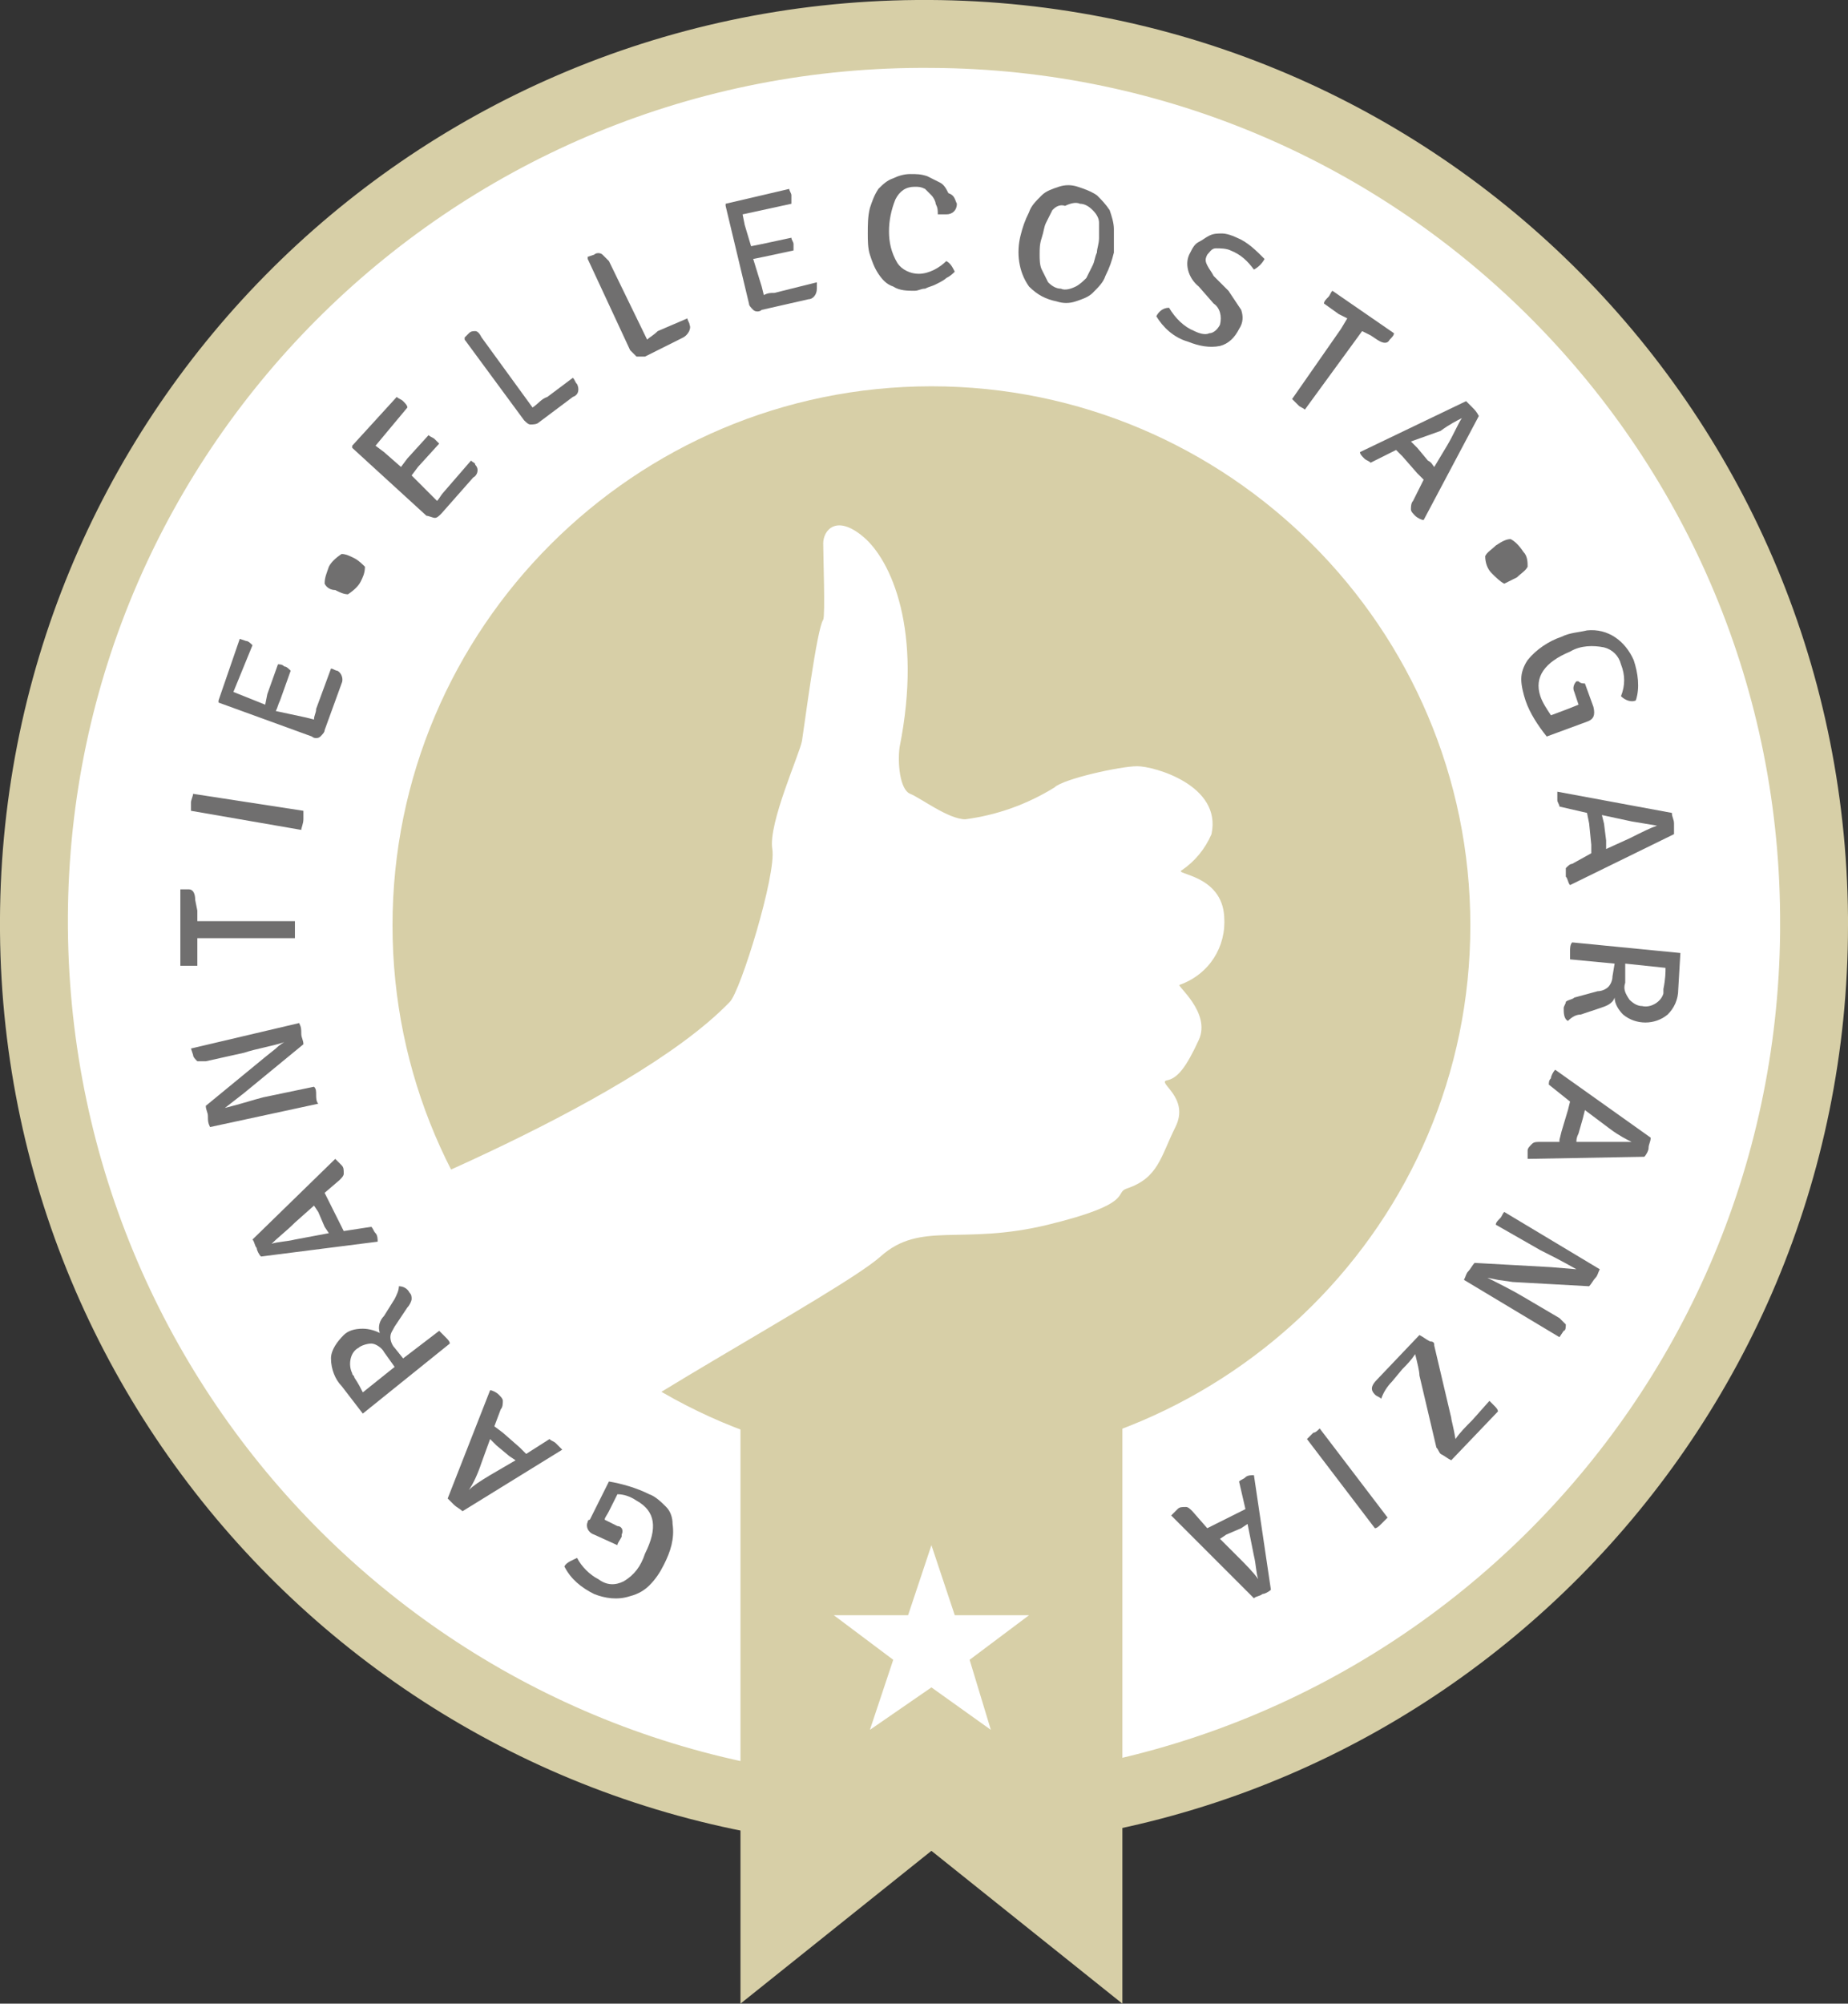 <?xml version="1.0" encoding="utf-8"?>
<!-- Generator: Adobe Illustrator 26.2.1, SVG Export Plug-In . SVG Version: 6.00 Build 0)  -->
<svg version="1.1" id="Pfade" xmlns="http://www.w3.org/2000/svg" xmlns:xlink="http://www.w3.org/1999/xlink" x="0px" y="0px"
	 viewBox="0 0 87.1 94.4" style="enable-background:new 0 0 87.1 94.4;" xml:space="preserve">
<rect x="0" y="0" width="87.1" height="94.4" fill="#333333" stroke="none"/>
<style type="text/css">
	.st0{fill:#FFFFFF;}
	.st1{fill:#D7CFA7;}
	.st2{fill:#706F6F;}
</style>
<path class="st0" d="M2.3,43.6c0.2-23,19-41.4,42-41.2s41.4,19,41.2,42c-0.2,22.8-18.8,41.2-41.6,41.2C20.8,85.5,2.2,66.7,2.3,43.6
	C2.3,43.6,2.3,43.6,2.3,43.6"/>
<path class="st0" d="M2.3,43.6c0.2-23,19-41.4,42-41.2s41.4,19,41.2,42c-0.2,22.8-18.8,41.2-41.6,41.2C20.8,85.5,2.2,66.7,2.3,43.6
	C2.3,43.6,2.3,43.6,2.3,43.6"/>
<path class="st1" d="M43.9,87.1C19.8,87.3,0.2,67.9,0,43.9C-0.2,19.8,19.1,0.2,43.2,0s43.7,19.1,43.9,43.2c0,0.1,0,0.3,0,0.4
	C87.1,67.5,67.8,87,43.9,87.1z M43.9,3.2C21.6,3,3.3,20.9,3.2,43.2s17.7,40.5,40,40.7c22.3,0.2,40.5-17.7,40.7-40c0-0.1,0-0.2,0-0.3
	C84,21.4,66.1,3.3,43.9,3.2z"/>
<path class="st1" d="M18.5,43.6c0-14,11.4-25.4,25.4-25.4c14,0,25.4,11.4,25.4,25.4S57.9,68.9,43.9,69c0,0,0,0,0,0
	C29.9,69,18.5,57.6,18.5,43.6"/>
<polygon class="st1" points="34.9,66 34.9,94.4 43.9,87.2 52.9,94.4 52.9,66 "/>
<path class="st0" d="M15.3,57.6c0,0,14.3-5.4,19.1-10.4c0.5-0.5,2.2-6,2-7.2s1.3-4.5,1.4-5.1s0.7-5.3,1-5.7c0.1-0.2,0-3,0-3.6
	s0.6-1.4,1.9-0.3s2.8,4.4,1.7,9.9c-0.1,0.7,0,2,0.5,2.2s1.8,1.2,2.6,1.2c1.5-0.2,2.9-0.7,4.2-1.5c0.4-0.4,3.1-1,3.9-1s4,0.9,3.5,3.2
	c-0.3,0.7-0.8,1.3-1.4,1.7c-0.4,0.2,1.9,0.2,2,2.2c0.1,1.4-0.7,2.7-2.1,3.2c-0.2,0,1.5,1.3,0.9,2.6s-1,1.8-1.5,1.9s1.1,0.8,0.4,2.2
	s-0.8,2.4-2.3,2.9c-0.6,0.2,0.4,0.7-3.7,1.7s-6-0.2-7.9,1.5S27.3,67.4,27,68.6C18.6,63.9,15.3,57.6,15.3,57.6"/>
<path class="st2" d="M29.1,72.8L28,72.3c-0.3-0.1-0.4-0.4-0.3-0.6c0,0,0-0.1,0.1-0.1l0.9-1.8c0.6,0.1,1.3,0.3,1.9,0.6
	c0.3,0.1,0.6,0.4,0.8,0.6c0.2,0.2,0.3,0.5,0.3,0.8c0.1,0.7-0.1,1.3-0.4,1.9c-0.2,0.4-0.4,0.7-0.7,1c-0.2,0.2-0.5,0.4-0.9,0.5
	c-0.6,0.2-1.2,0.1-1.7-0.1c-0.6-0.3-1.1-0.7-1.4-1.3c0.1-0.2,0.4-0.3,0.6-0.4c0.2,0.4,0.6,0.8,1,1c0.4,0.3,0.8,0.3,1.2,0.1
	c0.5-0.3,0.8-0.7,1-1.3c0.6-1.2,0.5-2-0.4-2.5c-0.3-0.2-0.6-0.3-0.9-0.3l-0.4,0.8c-0.1,0.2-0.2,0.3-0.2,0.4l0.6,0.3
	c0.2,0,0.3,0.2,0.2,0.4c0,0,0,0.1,0,0.1C29.2,72.6,29.1,72.7,29.1,72.8"/>
<path class="st2" d="M23.3,67.2l0.4,0.3l0.8,0.7l0.3,0.3l1.1-0.7c0.1,0.1,0.2,0.1,0.3,0.2c0.1,0.1,0.2,0.2,0.3,0.3l0,0l-4.7,2.9
	c-0.1-0.1-0.3-0.2-0.4-0.3c-0.1-0.1-0.2-0.2-0.3-0.3l2-5.1c0.1,0,0.3,0.1,0.4,0.2c0.1,0.1,0.2,0.2,0.2,0.3c0,0.1,0,0.3-0.1,0.4
	L23.3,67.2z M24.3,68.8L24,68.6l-0.6-0.5l-0.3-0.3l-0.4,1.1c-0.2,0.6-0.4,1-0.6,1.3l0,0c0.2-0.2,0.5-0.4,1-0.7L24.3,68.8z"/>
<path class="st2" d="M17.1,66.6l-1-1.3c-0.3-0.3-0.5-0.8-0.5-1.3c0-0.4,0.3-0.8,0.6-1.1c0.2-0.2,0.5-0.3,0.9-0.3
	c0.3,0,0.6,0.1,0.8,0.2c-0.1-0.3,0-0.6,0.2-0.8l0.5-0.8c0.1-0.2,0.2-0.4,0.2-0.6c0.2,0,0.4,0.1,0.5,0.3c0.1,0.1,0.1,0.2,0.1,0.3
	c0,0.1-0.1,0.3-0.2,0.4l-0.6,0.9c-0.1,0.2-0.2,0.3-0.2,0.5c0,0.2,0.1,0.4,0.2,0.5l0.4,0.5l1.7-1.3c0.1,0.1,0.2,0.2,0.3,0.3
	c0.1,0.1,0.2,0.2,0.2,0.3L17.1,66.6L17.1,66.6z M17.1,65.6l1.5-1.2l-0.5-0.7c-0.1-0.2-0.4-0.4-0.6-0.4c-0.2,0-0.5,0.1-0.6,0.2
	c-0.4,0.2-0.5,0.8-0.3,1.2c0,0.1,0.1,0.1,0.1,0.2C16.9,65.2,17,65.4,17.1,65.6"/>
<path class="st2" d="M15.3,56.2l0.2,0.4l0.5,1l0.2,0.4l1.3-0.2c0.1,0.1,0.1,0.2,0.2,0.3c0.1,0.1,0.1,0.3,0.1,0.4l0,0l-5.5,0.7
	c-0.1-0.1-0.2-0.3-0.2-0.4c-0.1-0.1-0.1-0.3-0.2-0.4l3.9-3.8c0.1,0.1,0.2,0.2,0.3,0.3c0.1,0.1,0.1,0.2,0.1,0.4
	c0,0.1-0.1,0.2-0.2,0.3L15.3,56.2z M15.5,58.1l-0.2-0.3l-0.3-0.7l-0.2-0.3l-0.9,0.8c-0.4,0.4-0.8,0.7-1.1,1l0,0
	c0.3-0.1,0.7-0.1,1.1-0.2L15.5,58.1z"/>
<path class="st2" d="M9,49.4L9,49.4l5.1-1.2c0.1,0.2,0.1,0.3,0.1,0.5c0,0.2,0.1,0.3,0.1,0.5l-2.8,2.3l-0.9,0.7l0,0
	c0.8-0.2,1.4-0.4,1.8-0.5l2.4-0.5c0.1,0.1,0.1,0.2,0.1,0.4c0,0.1,0,0.3,0.1,0.4l-5.1,1.1c-0.1-0.2-0.1-0.3-0.1-0.5
	c0-0.2-0.1-0.3-0.1-0.5l2.8-2.3l0.5-0.4c0.2-0.2,0.4-0.3,0.4-0.3l0,0c-0.6,0.2-1.3,0.3-1.9,0.5L9.7,50c-0.1,0-0.3,0-0.4,0
	c-0.1-0.1-0.2-0.2-0.2-0.3L9,49.4z"/>
<path class="st2" d="M9.3,42.9v0.5h4.6c0,0.1,0,0.3,0,0.4c0,0.1,0,0.3,0,0.4h-4H9.3v1.3c-0.1,0-0.2,0-0.4,0c-0.1,0-0.2,0-0.4,0v-3.6
	c0.1,0,0.2,0,0.4,0c0.2,0,0.3,0.2,0.3,0.5L9.3,42.9z"/>
<path class="st2" d="M14.2,39.1L9,38.2c0-0.1,0-0.3,0-0.4c0-0.1,0.1-0.3,0.1-0.4l5.2,0.8c0,0.1,0,0.3,0,0.4
	C14.3,38.8,14.2,39,14.2,39.1"/>
<path class="st2" d="M14.4,33.8l0.4,0.1c0-0.2,0.1-0.3,0.1-0.5l0.7-1.9c0.1,0,0.2,0.1,0.3,0.1c0.2,0.1,0.3,0.4,0.2,0.6l-0.8,2.2
	c0,0.1-0.1,0.2-0.2,0.3c-0.1,0.1-0.3,0.1-0.4,0l-4.4-1.6v-0.1l1-2.9l0.3,0.1c0.1,0,0.2,0.1,0.3,0.2L11,32.6l0.5,0.2l1,0.4l0.1-0.5
	l0.5-1.4c0.1,0,0.2,0,0.3,0.1c0.1,0,0.2,0.1,0.3,0.2l-0.5,1.4c-0.1,0.2-0.1,0.3-0.2,0.5L14.4,33.8z"/>
<path class="st2" d="M15.3,27.5c0-0.3,0.1-0.5,0.2-0.8c0.1-0.2,0.3-0.4,0.6-0.6c0.2,0,0.4,0.1,0.6,0.2c0.2,0.1,0.4,0.3,0.5,0.4
	c0,0.3-0.1,0.5-0.2,0.7c-0.1,0.2-0.3,0.4-0.6,0.6c-0.2,0-0.4-0.1-0.6-0.2C15.6,27.8,15.4,27.7,15.3,27.5"/>
<path class="st2" d="M20.3,23.3l0.3,0.3c0.1-0.1,0.2-0.3,0.3-0.4l1.3-1.5c0.1,0.1,0.2,0.1,0.2,0.2c0.2,0.2,0.1,0.5-0.1,0.6
	c0,0,0,0,0,0l-1.5,1.7c-0.1,0.1-0.2,0.2-0.3,0.2c-0.1,0-0.3-0.1-0.4-0.1l-3.5-3.2v-0.1l2.1-2.3c0.1,0.1,0.2,0.1,0.3,0.2
	c0.1,0.1,0.2,0.2,0.2,0.3L17.7,21l0.4,0.3l0.8,0.7l0.3-0.4l1-1.1c0.1,0.1,0.2,0.1,0.3,0.2c0.1,0.1,0.2,0.2,0.2,0.2l-1,1.1l-0.3,0.4
	L20.3,23.3z"/>
<path class="st2" d="M25.8,18.7l1.2-0.9c0.1,0.1,0.1,0.2,0.2,0.3c0.1,0.2,0.1,0.5-0.2,0.6c0,0,0,0,0,0l-1.6,1.2
	C25.3,20,25.1,20,25,20c-0.1,0-0.2-0.1-0.3-0.2L21.9,16v-0.1l0.2-0.2c0.1-0.1,0.2-0.1,0.3-0.1c0.1,0,0.2,0.1,0.3,0.3l2.4,3.3
	C25.4,19,25.5,18.8,25.8,18.7"/>
<path class="st2" d="M31,15.6l1.4-0.6c0,0.1,0.1,0.2,0.1,0.3c0.1,0.2-0.1,0.5-0.3,0.6l-1.8,0.9c-0.1,0-0.3,0-0.4,0
	c-0.1-0.1-0.2-0.2-0.3-0.3l-2-4.3v-0.1L28,12c0.1-0.1,0.3-0.1,0.4,0c0.1,0.1,0.2,0.2,0.3,0.3l1.8,3.7C30.6,15.9,30.8,15.8,31,15.6"
	/>
<path class="st2" d="M35.9,13.5l0.1,0.4c0.2-0.1,0.3-0.1,0.5-0.1l2-0.5c0,0.1,0,0.2,0,0.3c0,0.3-0.2,0.5-0.4,0.5c0,0,0,0,0,0
	l-2.2,0.5c-0.1,0.1-0.3,0.1-0.4,0c-0.1-0.1-0.2-0.2-0.2-0.3l-1.1-4.6V9.6l3-0.7c0,0.1,0.1,0.2,0.1,0.3c0,0.1,0,0.2,0,0.4L35,10.1
	l0.1,0.5l0.3,1l0.5-0.1l1.4-0.3c0,0.1,0.1,0.2,0.1,0.3c0,0.1,0,0.2,0,0.3L36,12.1l-0.5,0.1L35.9,13.5z"/>
<path class="st2" d="M44.2,10.1c0-0.2,0-0.3-0.1-0.5c0-0.1-0.1-0.3-0.2-0.4c-0.1-0.1-0.2-0.2-0.3-0.3c-0.2-0.1-0.3-0.1-0.5-0.1
	c-0.4,0-0.7,0.2-0.9,0.6c-0.2,0.5-0.3,1-0.3,1.5c0,0.5,0.1,1,0.4,1.5c0.2,0.3,0.6,0.5,1,0.5c0.5,0,1-0.3,1.3-0.6
	c0.2,0.1,0.3,0.3,0.4,0.5c-0.1,0.1-0.2,0.2-0.4,0.3c-0.1,0.1-0.3,0.2-0.5,0.3c-0.2,0.1-0.3,0.1-0.5,0.2c-0.2,0-0.3,0.1-0.5,0.1
	c-0.3,0-0.7,0-1-0.2c-0.3-0.1-0.5-0.3-0.7-0.6c-0.2-0.3-0.3-0.6-0.4-0.9c-0.1-0.3-0.1-0.7-0.1-1c0-0.4,0-0.8,0.1-1.2
	c0.1-0.3,0.2-0.6,0.4-0.9c0.2-0.2,0.4-0.4,0.7-0.5c0.2-0.1,0.5-0.2,0.8-0.2c0.3,0,0.5,0,0.8,0.1c0.2,0.1,0.4,0.2,0.6,0.3
	c0.2,0.1,0.3,0.3,0.4,0.5C45,9.2,45,9.4,45.1,9.6c0,0.3-0.2,0.5-0.5,0.5C44.5,10.1,44.4,10.1,44.2,10.1"/>
<path class="st2" d="M48.5,13.5c-0.5-0.7-0.6-1.6-0.4-2.4c0.1-0.4,0.2-0.7,0.4-1.1c0.1-0.3,0.3-0.5,0.6-0.8c0.2-0.2,0.5-0.3,0.8-0.4
	c0.3-0.1,0.6-0.1,0.9,0c0.3,0.1,0.6,0.2,0.9,0.4c0.2,0.2,0.4,0.4,0.6,0.7c0.1,0.3,0.2,0.6,0.2,0.9c0,0.4,0,0.8,0,1.1
	c-0.1,0.4-0.2,0.7-0.4,1.1c-0.1,0.3-0.3,0.5-0.6,0.8c-0.2,0.2-0.5,0.3-0.8,0.4c-0.3,0.1-0.6,0.1-0.9,0
	C49.3,14.1,48.9,13.9,48.5,13.5 M49.6,9.9c-0.1,0.2-0.2,0.4-0.3,0.6c-0.1,0.2-0.1,0.4-0.2,0.7C49,11.5,49,11.7,49,12
	c0,0.2,0,0.5,0.1,0.7c0.1,0.2,0.2,0.4,0.3,0.6c0.2,0.2,0.4,0.3,0.6,0.3c0.2,0.1,0.5,0,0.7-0.1c0.2-0.1,0.4-0.3,0.5-0.4
	c0.1-0.2,0.2-0.4,0.3-0.6c0.1-0.2,0.1-0.4,0.2-0.6c0-0.2,0.1-0.4,0.1-0.7c0-0.2,0-0.5,0-0.7c0-0.2-0.1-0.4-0.3-0.6
	c-0.2-0.2-0.4-0.3-0.6-0.3c-0.2-0.1-0.5,0-0.7,0.1C49.9,9.6,49.7,9.8,49.6,9.9"/>
<path class="st2" d="M54.5,14.9c0.1-0.2,0.3-0.4,0.6-0.4c0.3,0.5,0.7,0.9,1.2,1.1c0.2,0.1,0.5,0.2,0.7,0.1c0.2,0,0.4-0.2,0.5-0.4
	c0.1-0.4,0-0.8-0.3-1l-0.7-0.8c-0.5-0.4-0.7-1.1-0.4-1.6c0.1-0.2,0.2-0.4,0.4-0.5c0.2-0.1,0.3-0.2,0.5-0.3c0.2-0.1,0.4-0.1,0.6-0.1
	c0.2,0,0.5,0.1,0.7,0.2c0.5,0.2,0.9,0.6,1.3,1c-0.1,0.2-0.3,0.4-0.5,0.5c-0.3-0.4-0.6-0.7-1.1-0.9c-0.2-0.1-0.5-0.1-0.7-0.1
	c-0.2,0-0.3,0.2-0.4,0.3c-0.1,0.2-0.1,0.3,0,0.5c0.1,0.2,0.2,0.3,0.3,0.5l0.7,0.7c0.2,0.3,0.4,0.6,0.6,0.9c0.1,0.3,0.1,0.6-0.1,0.9
	c-0.2,0.4-0.5,0.7-0.9,0.8c-0.5,0.1-1,0-1.5-0.2C55.3,15.9,54.8,15.4,54.5,14.9"/>
<path class="st2" d="M64.6,15.8l-0.4-0.2l-2.7,3.7c-0.1-0.1-0.2-0.1-0.3-0.2c-0.1-0.1-0.2-0.2-0.3-0.3l2.3-3.3l0.3-0.5l0,0l-0.4-0.2
	l-0.7-0.5c0-0.1,0.1-0.2,0.2-0.3c0.1-0.1,0.1-0.2,0.2-0.3l2.9,2c0,0.1-0.1,0.2-0.2,0.3c-0.1,0.2-0.3,0.2-0.6,0L64.6,15.8z"/>
<path class="st2" d="M67.1,22.6l-0.3-0.3l-0.7-0.8l-0.3-0.3l-1.2,0.6c-0.1-0.1-0.2-0.1-0.3-0.2c-0.1-0.1-0.2-0.2-0.2-0.3l0,0l5-2.4
	c0.1,0.1,0.2,0.2,0.3,0.3c0.1,0.1,0.2,0.2,0.3,0.4l-2.6,4.9c-0.1,0-0.3-0.1-0.4-0.2c-0.1-0.1-0.2-0.2-0.2-0.3c0-0.1,0-0.3,0.1-0.4
	L67.1,22.6z M66.5,20.8l0.3,0.3l0.5,0.6c0.2,0.1,0.2,0.2,0.3,0.3l0.6-1c0.3-0.5,0.5-1,0.7-1.3l0,0c-0.2,0.1-0.6,0.3-1,0.6L66.5,20.8
	z"/>
<path class="st2" d="M71.2,25.4c0.2,0.1,0.4,0.3,0.6,0.6c0.2,0.2,0.2,0.5,0.2,0.7c-0.1,0.2-0.3,0.3-0.5,0.5
	c-0.2,0.1-0.4,0.2-0.6,0.3c-0.2-0.1-0.4-0.3-0.6-0.5c-0.2-0.2-0.3-0.5-0.3-0.8c0.1-0.2,0.3-0.3,0.5-0.5C70.8,25.5,71,25.4,71.2,25.4
	"/>
<path class="st2" d="M74.7,32.2l0.4,1.1c0.1,0.4,0,0.6-0.3,0.7l-1.9,0.7c-0.4-0.5-0.8-1.1-1-1.7c-0.1-0.3-0.2-0.7-0.2-1
	c0-0.3,0.1-0.6,0.3-0.9c0.4-0.5,1-0.9,1.6-1.1c0.4-0.2,0.8-0.2,1.2-0.3c1-0.1,1.8,0.5,2.2,1.4c0.2,0.6,0.3,1.3,0.1,1.9
	c-0.2,0.1-0.5,0-0.7-0.2c0.2-0.5,0.2-1,0-1.5c-0.1-0.4-0.4-0.7-0.8-0.8c-0.5-0.1-1.1-0.1-1.6,0.2c-1.2,0.5-1.7,1.2-1.4,2.1
	c0.1,0.3,0.3,0.6,0.5,0.9l0.8-0.3l0.5-0.2l-0.2-0.6c-0.1-0.2,0-0.4,0.1-0.5c0,0,0.1,0,0.1,0C74.5,32.2,74.6,32.2,74.7,32.2"/>
<path class="st2" d="M75,40.2L75,39.8l-0.1-1l-0.1-0.5l-1.3-0.3c0-0.1-0.1-0.2-0.1-0.3c0-0.1,0-0.3,0-0.4l0,0l5.4,1
	c0,0.2,0.1,0.3,0.1,0.5c0,0.2,0,0.3,0,0.5l-4.9,2.4c-0.1-0.1-0.1-0.3-0.2-0.4c0-0.1,0-0.2,0-0.4c0.1-0.1,0.2-0.2,0.3-0.2L75,40.2z
	 M75.5,38.4l0.1,0.4l0.1,0.8c0,0.2,0,0.3,0,0.4l1.1-0.5c0.6-0.3,1-0.5,1.3-0.6l0,0l-1.2-0.2L75.5,38.4z"/>
<path class="st2" d="M79.2,44.9l-0.1,1.7c0,0.5-0.2,0.9-0.5,1.2c-0.6,0.5-1.5,0.5-2.1,0c-0.2-0.2-0.4-0.5-0.4-0.8
	c-0.1,0.3-0.4,0.4-0.7,0.5l-0.9,0.3c-0.2,0-0.4,0.1-0.6,0.3c-0.2-0.1-0.2-0.4-0.2-0.6c0-0.1,0.1-0.2,0.1-0.3
	c0.1-0.1,0.3-0.1,0.4-0.2l1.1-0.3c0.2,0,0.4-0.1,0.5-0.2c0.1-0.1,0.2-0.3,0.2-0.5l0.1-0.6l-2.1-0.2c0-0.1,0-0.3,0-0.4
	c0-0.1,0-0.3,0.1-0.4L79.2,44.9L79.2,44.9z M78.5,45.6l-1.9-0.2c0,0.4,0,0.7,0,0.9c-0.1,0.3,0,0.5,0.2,0.8c0.2,0.2,0.4,0.3,0.6,0.3
	c0.4,0.1,0.9-0.2,1-0.6c0-0.1,0-0.1,0-0.2C78.5,46.1,78.5,45.8,78.5,45.6"/>
<path class="st2" d="M73.5,53.7l0.1-0.4l0.3-1l0.1-0.4L73,51.1c0-0.1,0-0.2,0.1-0.3c0-0.1,0.1-0.3,0.2-0.4l0,0l4.5,3.2
	c0,0.2-0.1,0.3-0.1,0.5c0,0.1-0.1,0.3-0.2,0.4L72,54.6c0-0.1,0-0.3,0-0.4c0-0.1,0.1-0.2,0.2-0.3c0.1-0.1,0.2-0.1,0.4-0.1H73.5z
	 M74.7,52.3l-0.1,0.4l-0.2,0.7c-0.1,0.2-0.1,0.3-0.1,0.4h1.2c0.6,0,1.1,0,1.4,0l0,0c-0.2-0.1-0.6-0.3-1-0.6L74.7,52.3z"/>
<path class="st2" d="M73.5,63L73.5,63l-4.5-2.7c0.1-0.2,0.1-0.3,0.2-0.4c0.1-0.1,0.2-0.3,0.3-0.4l3.6,0.2l1.2,0.1l0,0
	c-0.7-0.4-1.3-0.7-1.7-0.9l-2.1-1.2c0-0.1,0.1-0.2,0.2-0.3c0.1-0.1,0.1-0.2,0.2-0.3l4.5,2.7c-0.1,0.2-0.1,0.3-0.2,0.4
	c-0.1,0.1-0.2,0.3-0.3,0.4l-3.6-0.2l-0.7-0.1l-0.5-0.1l0,0c0.6,0.3,1.2,0.6,1.7,0.9l1.7,1c0.1,0.1,0.2,0.2,0.3,0.3
	c0,0.1,0,0.3-0.1,0.3L73.5,63z"/>
<path class="st2" d="M67.6,63.4l0.8,3.4c0,0.1,0.1,0.4,0.2,1l0,0c0.2-0.3,0.5-0.6,0.8-0.9l0.8-0.9l0.2,0.2c0.1,0.1,0.2,0.2,0.2,0.3
	l-2.2,2.3c-0.2-0.1-0.3-0.2-0.5-0.3c-0.1-0.1-0.1-0.2-0.2-0.3l-0.8-3.4c0-0.2-0.1-0.6-0.2-1l0,0c-0.2,0.3-0.4,0.5-0.6,0.7l-0.5,0.6
	c-0.2,0.2-0.4,0.5-0.5,0.8c-0.1-0.1-0.2-0.1-0.3-0.2c-0.2-0.2-0.2-0.4,0.1-0.7l2-2.1c0.2,0.1,0.3,0.2,0.5,0.3
	C67.6,63.2,67.6,63.3,67.6,63.4"/>
<path class="st2" d="M62.2,67.3l3.2,4.2c-0.1,0.1-0.2,0.2-0.3,0.3c-0.1,0.1-0.2,0.2-0.3,0.2l-3.2-4.2c0.1-0.1,0.2-0.2,0.3-0.3
	C62,67.5,62.1,67.4,62.2,67.3"/>
<path class="st2" d="M56.9,72l0.4-0.2l1-0.5l0.4-0.2l-0.3-1.3c0.1-0.1,0.2-0.1,0.3-0.2c0.1-0.1,0.3-0.1,0.4-0.1l0,0l0.8,5.4
	c-0.1,0.1-0.3,0.2-0.4,0.2c-0.1,0.1-0.3,0.1-0.4,0.2l-3.9-3.9c0.1-0.1,0.2-0.2,0.3-0.3c0.1-0.1,0.2-0.1,0.4-0.1
	c0.1,0,0.2,0.1,0.3,0.2L56.9,72z M58.8,71.8L58.5,72l-0.7,0.3l-0.3,0.2l0.8,0.8c0.4,0.4,0.8,0.8,1,1.1l0,0c-0.1-0.3-0.1-0.7-0.2-1.1
	L58.8,71.8z"/>
<polygon class="st0" points="43.9,72.8 45,76.1 48.5,76.1 45.7,78.2 46.7,81.5 43.9,79.5 41,81.5 42.1,78.2 39.3,76.1 42.8,76.1 "/>
</svg>
